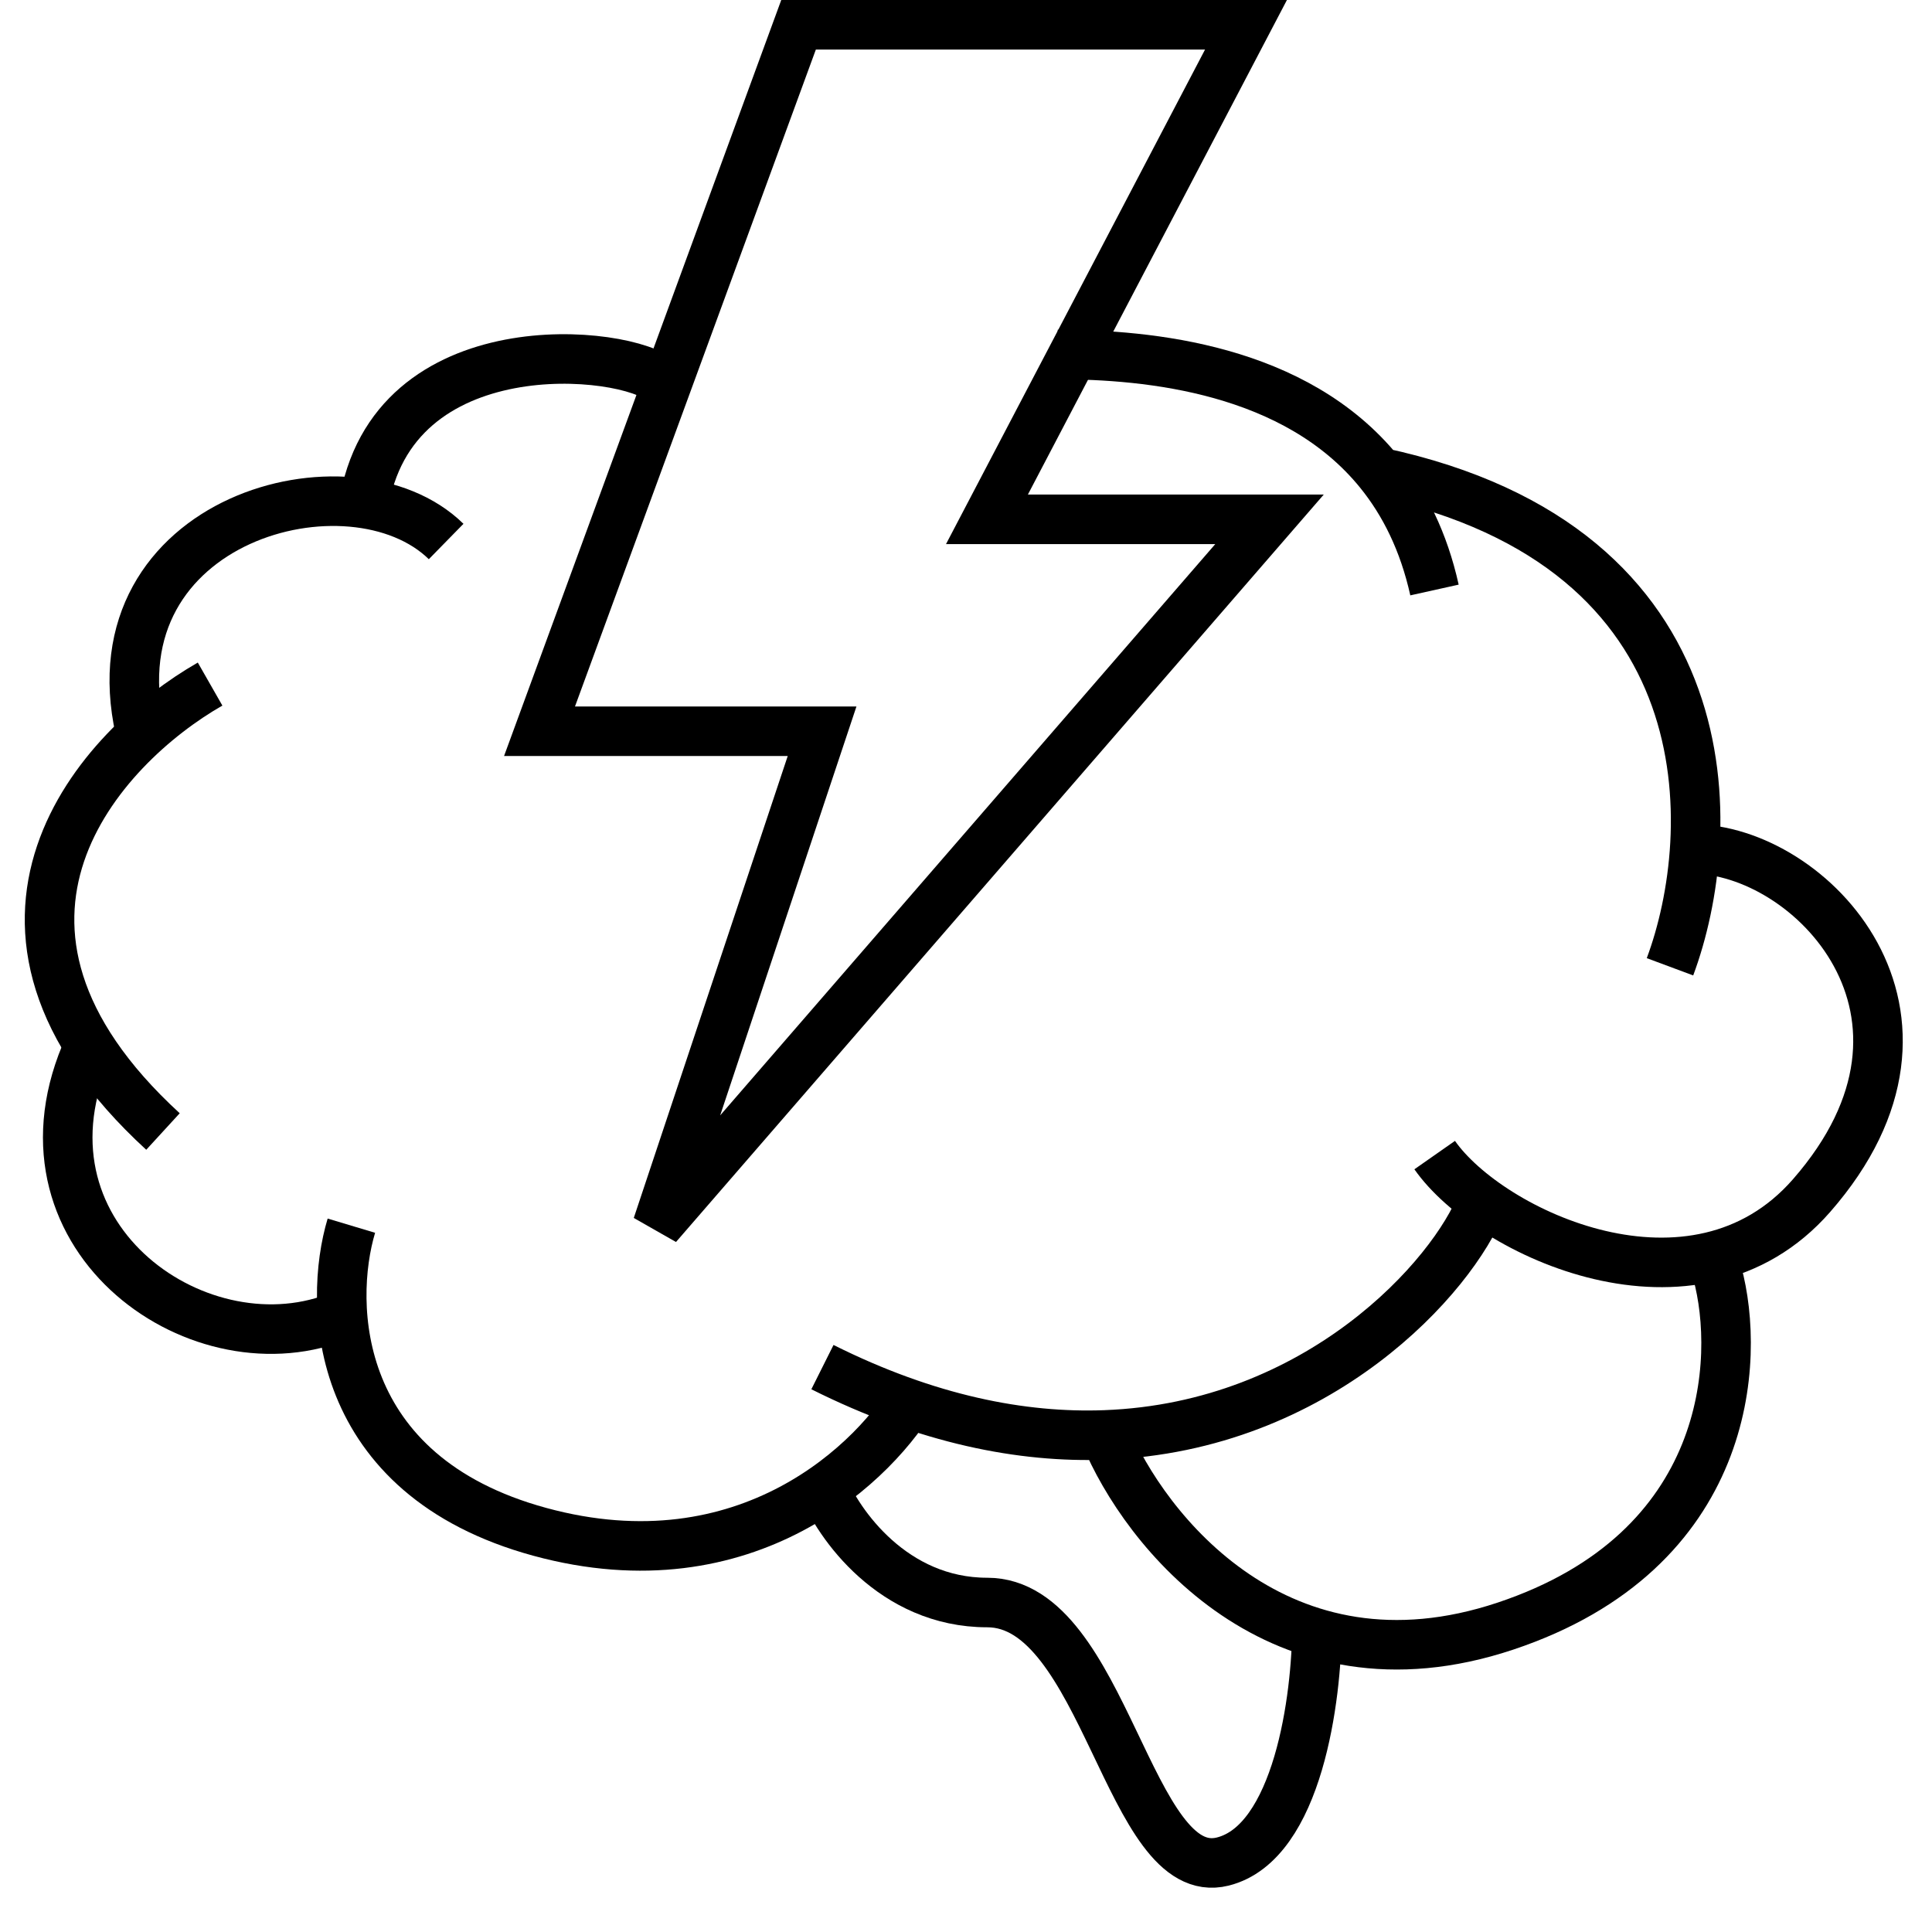 <svg width="39" height="39" viewBox="0 0 39 39" fill="none" xmlns="http://www.w3.org/2000/svg">
<path d="M6.634 26.646C3.766 27.596 -0.021 24.744 1.88 20.941" stroke="currentColor"/>
<path d="M25.152 0.5H16.12L10.891 14.761H16.595L13.268 24.744L25.627 10.483H19.923L25.152 0.5Z" stroke="currentColor"/>
<path d="M21.352 7.156C23.185 7.156 26.151 7.439 27.847 9.533M28.957 11.91C28.74 10.932 28.349 10.153 27.847 9.533M33.711 19.516C34.714 16.822 34.944 11.054 27.847 9.533" stroke="currentColor"/>
<path d="M28.961 23.317C30.07 24.901 34.204 26.837 36.567 24.137C39.771 20.476 36.539 17.137 34.162 17.137" stroke="currentColor"/>
<path d="M29.912 24.27C29.34 25.755 26.627 28.806 22.306 28.966M16.602 27.597C18.723 28.658 20.635 29.028 22.306 28.966M22.306 28.966C23.098 30.887 25.824 34.347 30.387 32.826C34.951 31.305 35.141 27.439 34.666 25.696" stroke="currentColor"/>
<path d="M13.281 7.634C12.331 7 7.577 6.665 7.295 10.591M9.006 10.931C7.093 9.058 1.873 10.456 2.826 14.734" stroke="currentColor"/>
<path d="M4.241 13.809C2.023 15.076 -1.273 18.657 3.29 22.841" stroke="currentColor"/>
<path d="M18.502 28.07C17.71 29.496 15.08 32.063 10.896 30.922C6.713 29.781 6.618 26.327 7.093 24.742" stroke="currentColor"/>
<path d="M16.602 29.973C16.919 30.765 18.028 32.349 19.929 32.349C22.306 32.349 22.781 38.054 24.683 37.578C26.204 37.198 26.584 34.251 26.584 32.825" stroke="currentColor"/>
</svg>
